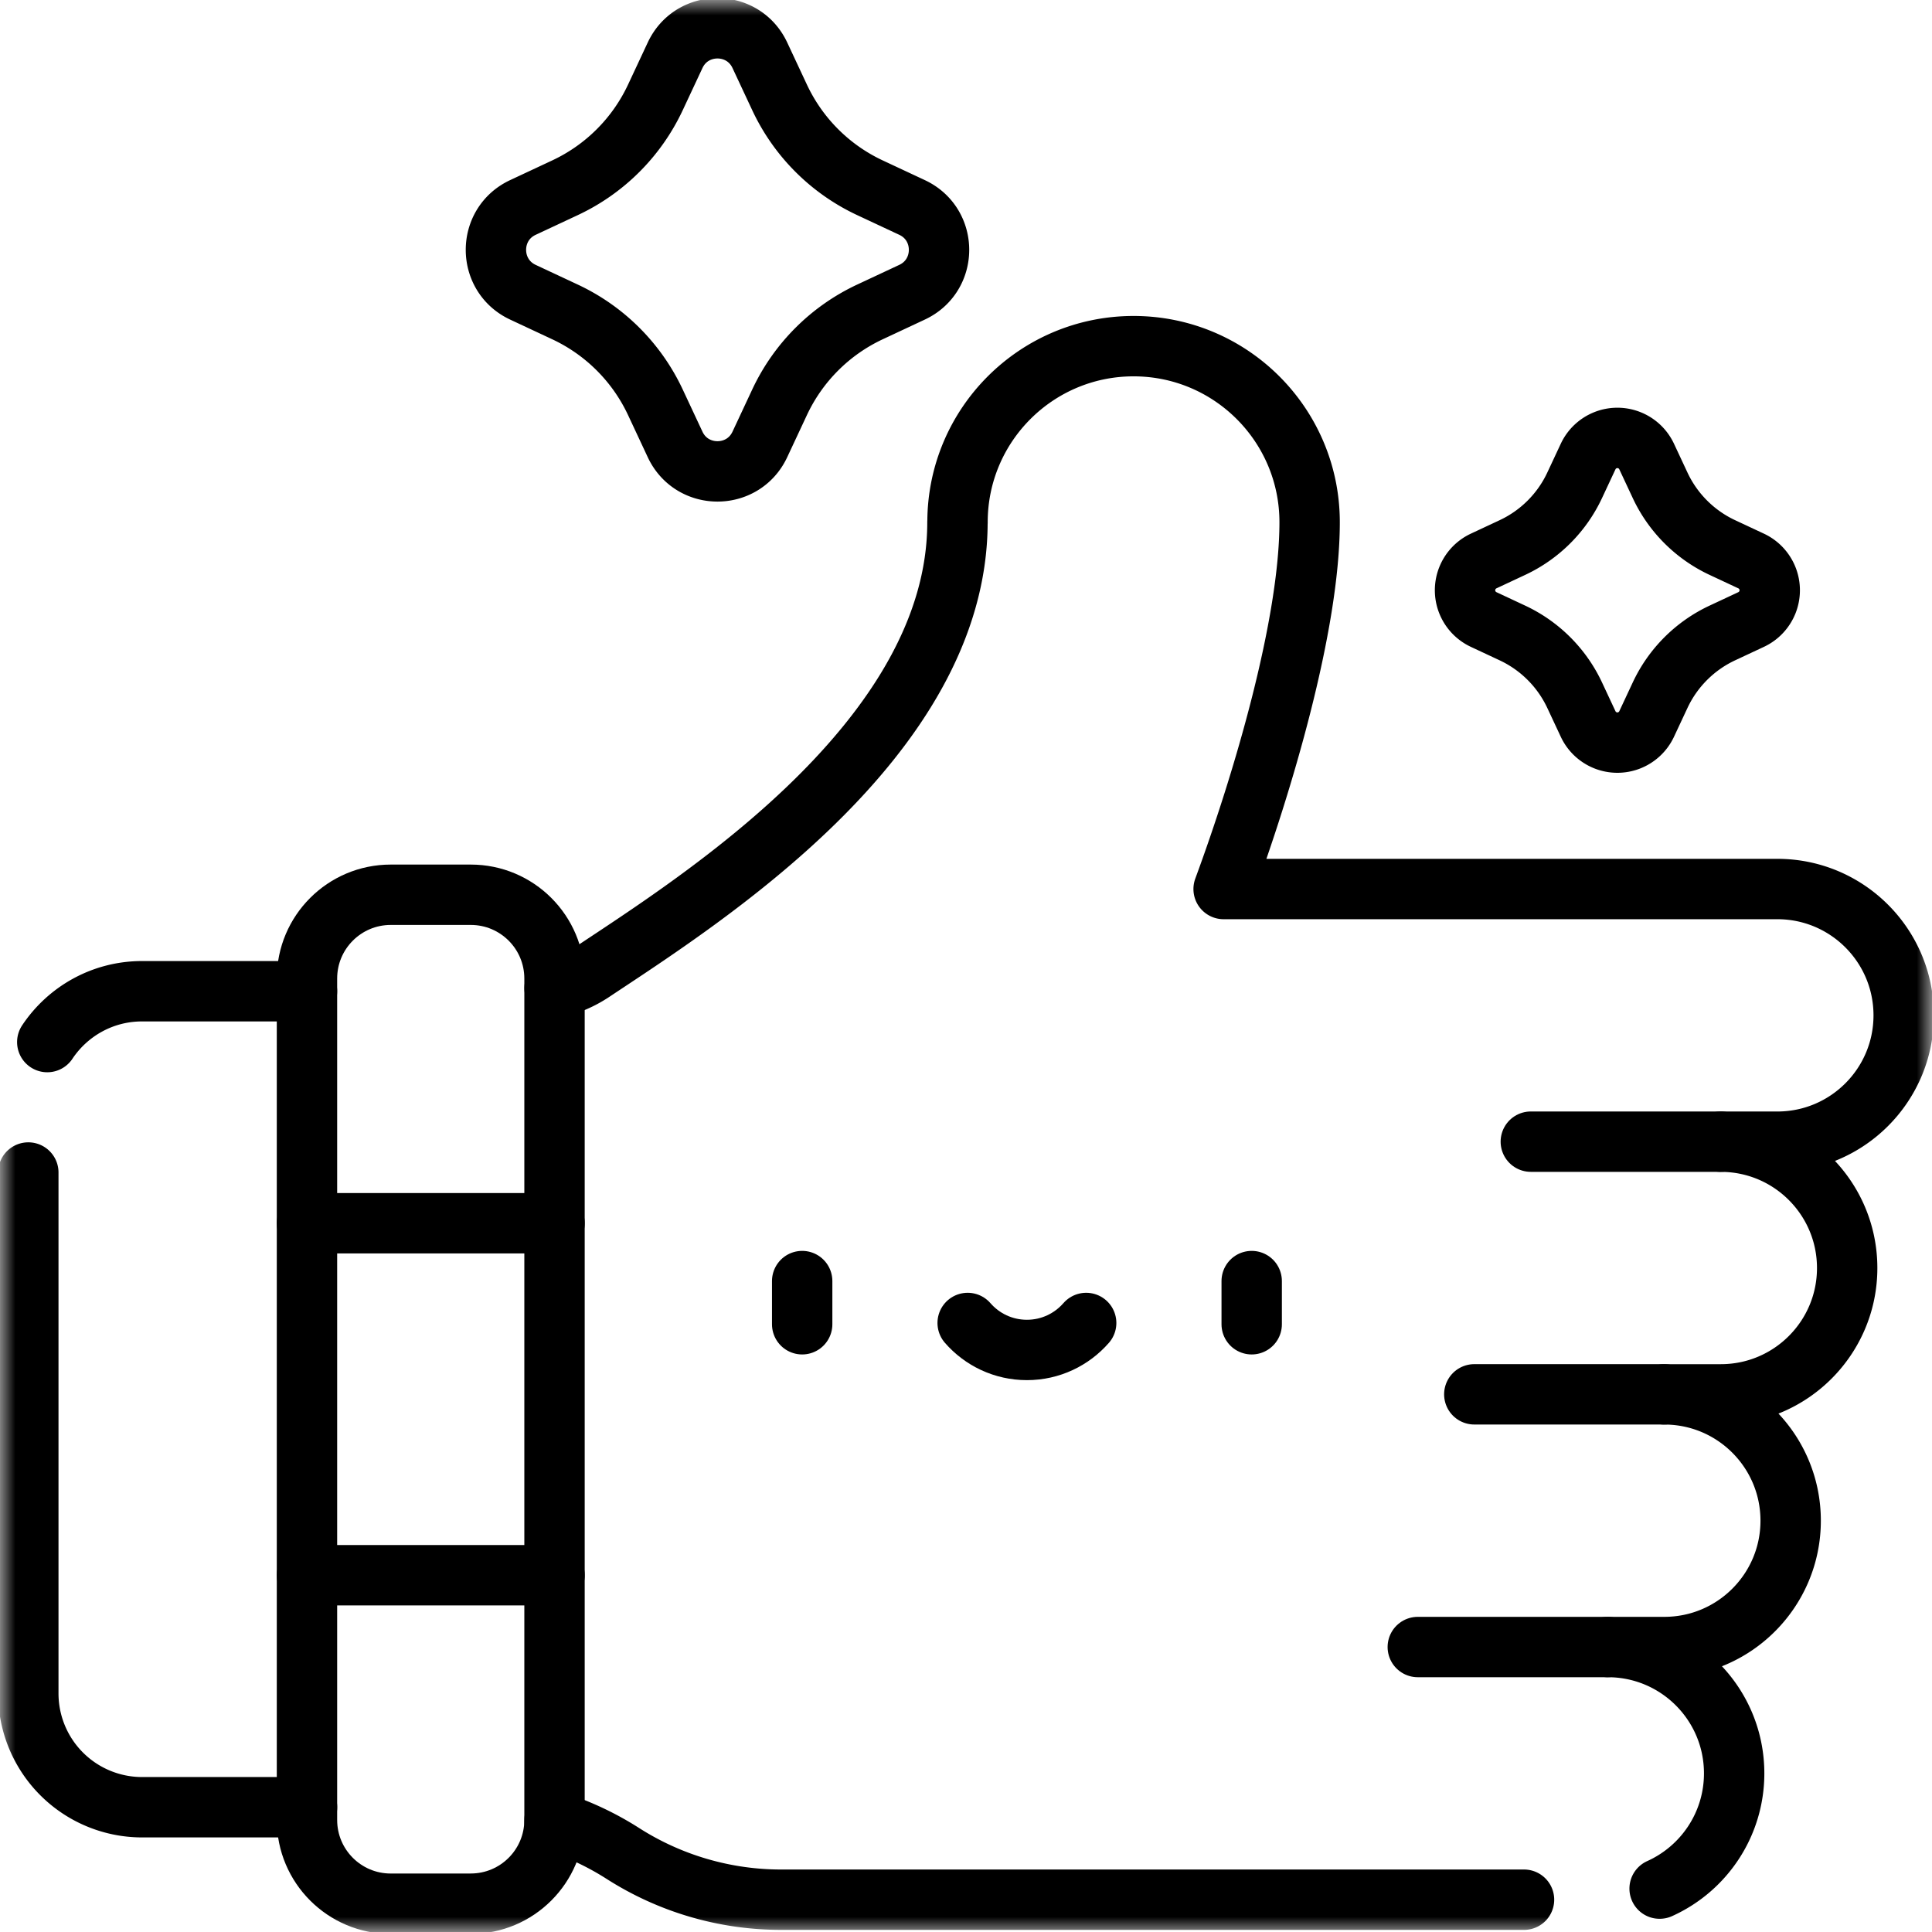 <?xml version="1.0" encoding="UTF-8"?>
<svg xmlns="http://www.w3.org/2000/svg" xmlns:v="https://vecta.io/nano" width="64" height="64" fill="none">
  <style><![CDATA[.B{stroke:#000}.C{stroke-width:2}.D{stroke-miterlimit:10}.E{stroke-linejoin:round}.F{stroke-linecap:round}]]></style>
  <g clip-path="url(#B)">
    <mask id="A" maskUnits="userSpaceOnUse" x="0" y="0" width="64" height="64">
      <path d="M0 0h64v64H0V0z" fill="#fff"></path>
    </mask>
    <g mask="url(#A)" class="B C D E">
      <path d="M15.595 63.063h-2.652c-1.532 0-2.774-1.242-2.774-2.774V32.414c0-1.532 1.242-2.774 2.774-2.774h2.652c1.532 0 2.774 1.242 2.774 2.774v27.874c0 1.532-1.242 2.774-2.774 2.774z"></path>
      <path d="M.938 38.841v17.257a3.77 3.77 0 0 0 3.769 3.769h5.463m-.001-27.031H4.706c-1.31 0-2.464.669-3.14 1.684m53.411 28.043c1.456-.655 2.469-2.118 2.469-3.818 0-2.311-1.874-4.185-4.185-4.185h1.872c2.311 0 4.185-1.874 4.185-4.185s-1.874-4.185-4.185-4.185h1.872c2.311 0 4.185-1.874 4.185-4.185s-1.874-4.185-4.185-4.185h1.872c2.311 0 4.185-1.874 4.185-4.185s-1.874-4.185-4.185-4.185H40.534c1.301-3.528 2.849-8.751 2.849-12.151 0-3.221-2.611-5.832-5.832-5.832s-5.832 2.611-5.832 5.832h-.002c0 7.163-8.529 12.522-12.087 14.891a3.86 3.86 0 0 1-1.259.544m-.001 27.554l-.001.046a9.73 9.73 0 0 1 2.264 1.064 9.73 9.73 0 0 0 5.239 1.532h24.613" class="F"></path>
      <path d="M58.015 20.519l-.962.45c-.906.424-1.635 1.153-2.059 2.059l-.45.962a1.07 1.07 0 0 1-1.932 0l-.45-.962a4.28 4.28 0 0 0-2.059-2.059l-.962-.45a1.07 1.07 0 0 1 0-1.932l.962-.45c.906-.424 1.635-1.153 2.059-2.059l.45-.962a1.07 1.07 0 0 1 1.932 0l.45.962c.424.906 1.153 1.635 2.059 2.059l.962.45a1.07 1.07 0 0 1 0 1.932zM30.214 9.68l-1.398.654a6.21 6.21 0 0 0-2.991 2.991l-.654 1.398c-.557 1.19-2.25 1.19-2.807 0l-.654-1.398a6.21 6.21 0 0 0-2.991-2.991l-1.398-.654c-1.19-.557-1.19-2.25 0-2.807l1.398-.654a6.21 6.21 0 0 0 2.991-2.991l.654-1.398c.557-1.19 2.25-1.19 2.807 0l.654 1.398a6.21 6.21 0 0 0 2.991 2.991l1.398.654c1.19.557 1.19 2.25 0 2.807z"></path>
      <path d="M26.573 42.437v1.431m14.891-1.431v1.431m-9.409-.043c.477.548 1.179.894 1.963.894s1.486-.347 1.963-.894m21.024-6.006H50.71m4.423 8.37h-6.295m4.423 8.371h-6.295m-36.797-2.378h8.201" class="F"></path>
      <path d="M18.37 40.521h-8.201" class="F"></path>
    </g>
  </g>
  <defs>
    <clipPath id="B">
      <path fill="#fff" d="M0 0h64v64H0z"></path>
    </clipPath>
  </defs>
</svg>
